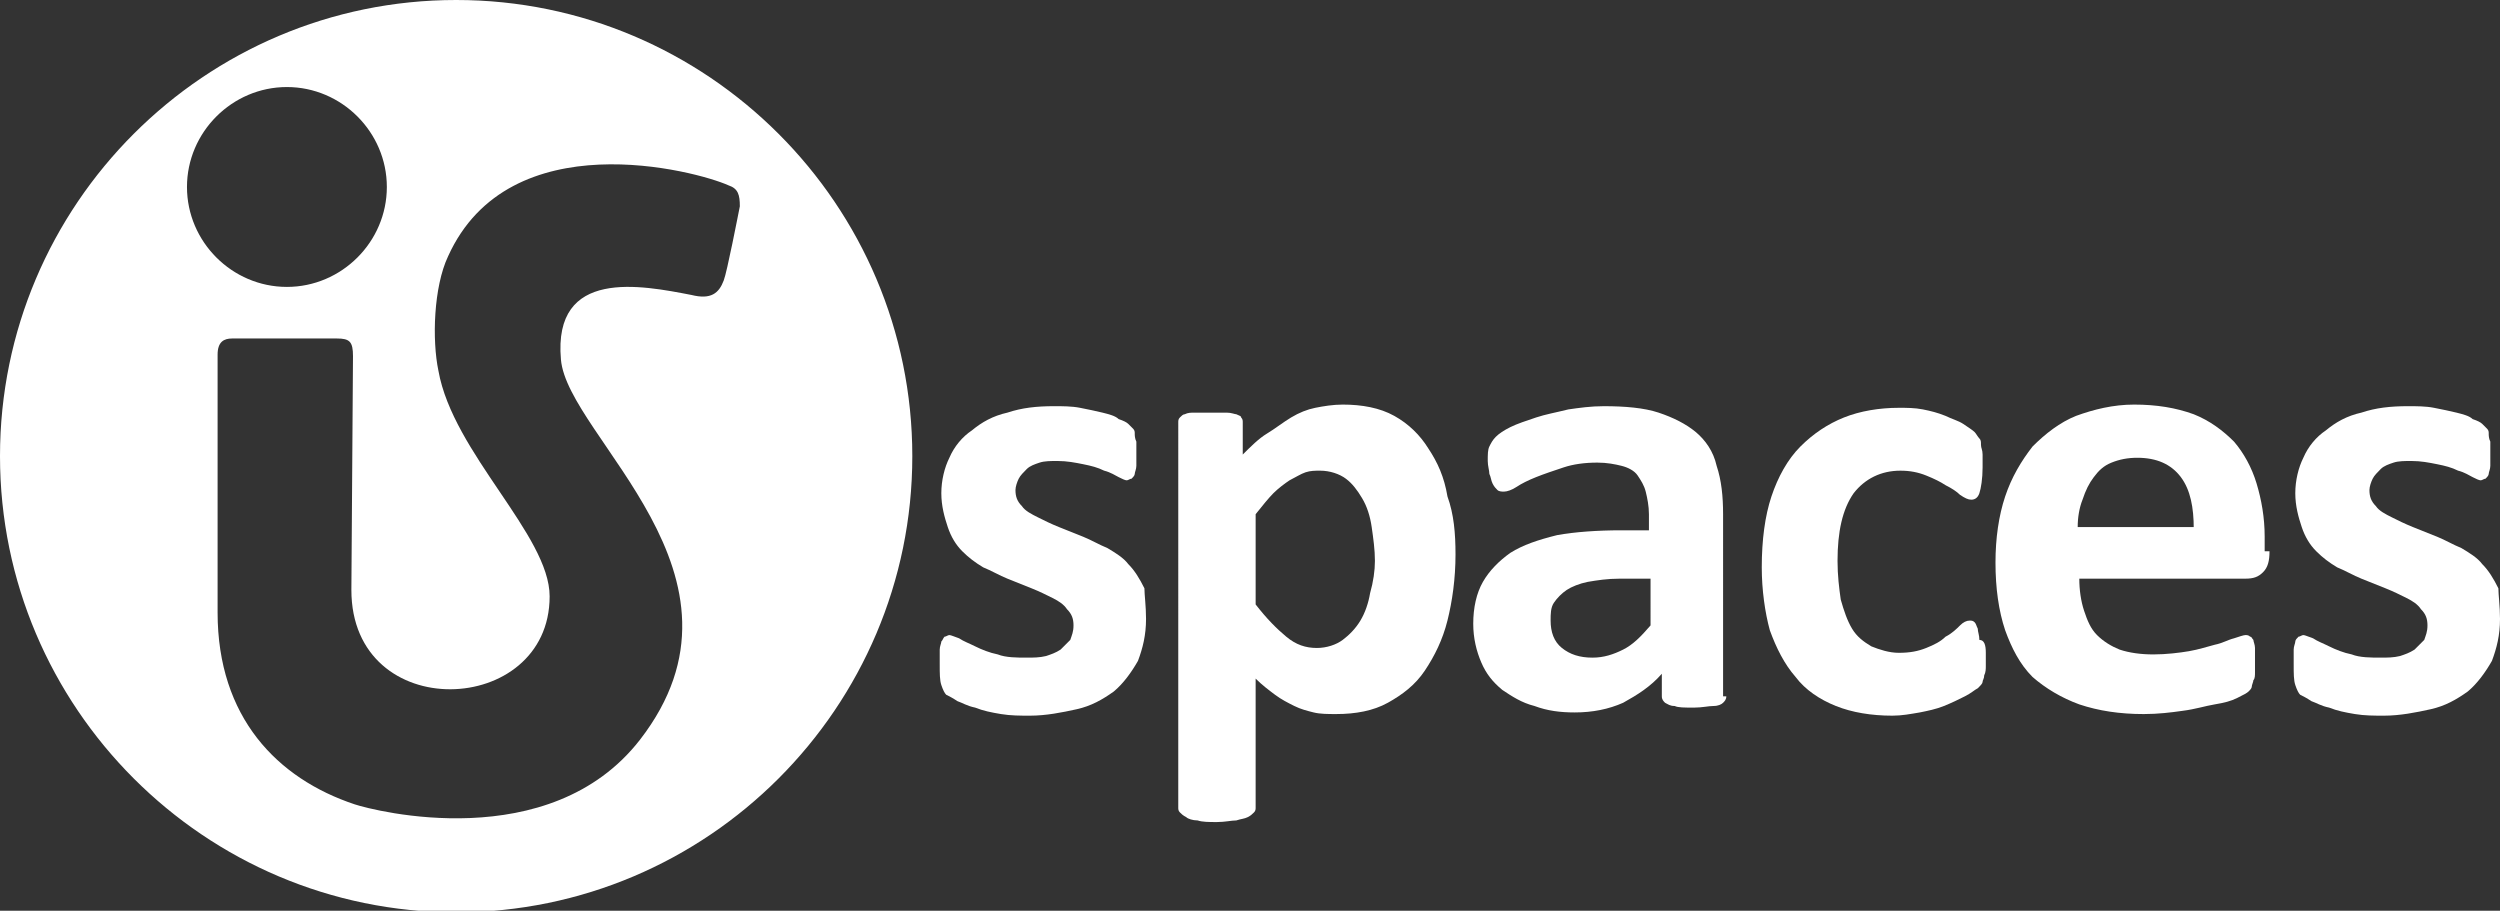 <?xml version="1.0" encoding="UTF-8"?> <svg xmlns="http://www.w3.org/2000/svg" xmlns:xlink="http://www.w3.org/1999/xlink" version="1.1" id="Capa_1" x="0px" y="0px" viewBox="0 0 155.1 56.5" style="enable-background:new 0 0 155.1 56.5;" xml:space="preserve"><rect x="0" y="0" width="155.1" height="56.5" fill="#333333" stroke="none"/> <style type="text/css"> .st0{fill:#FFFFFF;} </style> <g> <g> <path class="st0" d="M28.3,0C12.7,0,0,12.7,0,28.3s12.7,28.3,28.3,28.3s28.3-12.7,28.3-28.3S43.9,0,28.3,0z M11.6,11.6 c0-3.4,2.8-6.2,6.2-6.2c3.4,0,6.2,2.8,6.2,6.2c0,3.4-2.8,6.2-6.2,6.2C14.4,17.8,11.6,15,11.6,11.6z M44.9,17.4 c-0.3,0.8-0.8,1.2-2,0.9c-3.1-0.6-8.6-1.7-8.1,4c0.4,4.8,12.8,13.4,4.9,23.6c-5.6,7.2-16.5,4.4-17.7,4c0,0,0,0,0,0c0,0,0,0,0,0 c-4.8-1.6-8.5-5.4-8.5-11.9c0-0.1,0-16,0-16c0-0.8,0.4-1,0.9-1h6.5c0.8,0,1,0.2,1,1.1l-0.1,14.5c0,8.4,12.3,7.9,12.3,0.4 c0-3.8-6-8.9-6.9-14c-0.4-1.9-0.3-5.2,0.6-7.1c3.8-8.4,15.4-5.3,17.4-4.4c0.6,0.2,0.7,0.6,0.7,1.3C45.8,13.3,45.1,16.9,44.9,17.4z "></path> </g> <path class="st0" d="M71.1,38.4c0,1-0.2,1.8-0.5,2.6c-0.4,0.7-0.9,1.4-1.5,1.9c-0.7,0.5-1.4,0.9-2.3,1.1c-0.9,0.2-1.9,0.4-2.9,0.4 c-0.6,0-1.2,0-1.8-0.1c-0.6-0.1-1.1-0.2-1.6-0.4c-0.5-0.1-0.8-0.3-1.1-0.4c-0.3-0.2-0.5-0.3-0.7-0.4c-0.1-0.1-0.2-0.3-0.3-0.6 c-0.1-0.3-0.1-0.7-0.1-1.3c0-0.4,0-0.7,0-0.9c0-0.2,0.1-0.4,0.1-0.5c0.1-0.1,0.1-0.2,0.2-0.3c0.1,0,0.2-0.1,0.3-0.1 c0.1,0,0.3,0.1,0.6,0.2c0.3,0.2,0.6,0.3,1,0.5c0.4,0.2,0.9,0.4,1.4,0.5c0.5,0.2,1.2,0.2,1.8,0.2c0.4,0,0.8,0,1.2-0.1 c0.3-0.1,0.6-0.2,0.9-0.4c0.2-0.2,0.4-0.4,0.6-0.6c0.1-0.3,0.2-0.5,0.2-0.9c0-0.4-0.1-0.7-0.4-1c-0.2-0.3-0.5-0.5-0.9-0.7 c-0.4-0.2-0.8-0.4-1.3-0.6c-0.5-0.2-1-0.4-1.5-0.6c-0.5-0.2-1-0.5-1.5-0.7c-0.5-0.3-0.9-0.6-1.3-1c-0.4-0.4-0.7-0.9-0.9-1.5 c-0.2-0.6-0.4-1.3-0.4-2.1c0-0.8,0.2-1.6,0.5-2.2c0.3-0.7,0.8-1.3,1.4-1.7c0.6-0.5,1.3-0.9,2.2-1.1c0.9-0.3,1.8-0.4,2.9-0.4 c0.5,0,1.1,0,1.6,0.1c0.5,0.1,1,0.2,1.4,0.3c0.4,0.1,0.8,0.2,1,0.4c0.3,0.1,0.5,0.2,0.6,0.3c0.1,0.1,0.2,0.2,0.3,0.3 c0.1,0.1,0.1,0.2,0.1,0.3c0,0.1,0,0.3,0.1,0.5c0,0.2,0,0.4,0,0.7c0,0.3,0,0.6,0,0.8c0,0.2-0.1,0.4-0.1,0.5c0,0.1-0.1,0.2-0.2,0.3 c-0.1,0-0.2,0.1-0.3,0.1c-0.1,0-0.3-0.1-0.5-0.2c-0.2-0.1-0.5-0.3-0.9-0.4c-0.4-0.2-0.8-0.3-1.3-0.4c-0.5-0.1-1-0.2-1.6-0.2 c-0.4,0-0.8,0-1.1,0.1c-0.3,0.1-0.6,0.2-0.8,0.4c-0.2,0.2-0.4,0.4-0.5,0.6c-0.1,0.2-0.2,0.5-0.2,0.7c0,0.4,0.1,0.7,0.4,1 c0.2,0.3,0.6,0.5,1,0.7c0.4,0.2,0.8,0.4,1.3,0.6c0.5,0.2,1,0.4,1.5,0.6c0.5,0.2,1,0.5,1.5,0.7c0.5,0.3,1,0.6,1.3,1 c0.4,0.4,0.7,0.9,1,1.5C71,36.9,71.1,37.6,71.1,38.4"></path> <path class="st0" d="M85.3,34.8c0-0.7-0.1-1.4-0.2-2.1c-0.1-0.7-0.3-1.3-0.6-1.8c-0.3-0.5-0.6-0.9-1-1.2c-0.4-0.3-1-0.5-1.6-0.5 c-0.3,0-0.6,0-0.9,0.1c-0.3,0.1-0.6,0.3-1,0.5c-0.3,0.2-0.7,0.5-1,0.8c-0.3,0.3-0.7,0.8-1.1,1.3v5.6c0.7,0.9,1.3,1.5,1.9,2 c0.6,0.5,1.2,0.7,1.9,0.7c0.6,0,1.2-0.2,1.6-0.5c0.4-0.3,0.8-0.7,1.1-1.2c0.3-0.5,0.5-1.1,0.6-1.7C85.2,36.1,85.3,35.4,85.3,34.8 M90.3,34.4c0,1.5-0.2,2.9-0.5,4.1c-0.3,1.2-0.8,2.2-1.4,3.1c-0.6,0.9-1.4,1.5-2.3,2c-0.9,0.5-2,0.7-3.2,0.7c-0.5,0-1,0-1.4-0.1 c-0.4-0.1-0.8-0.2-1.2-0.4c-0.4-0.2-0.8-0.4-1.2-0.7c-0.4-0.3-0.8-0.6-1.2-1v8c0,0.1,0,0.2-0.1,0.3c-0.1,0.1-0.2,0.2-0.4,0.3 c-0.2,0.1-0.4,0.1-0.7,0.2c-0.3,0-0.7,0.1-1.2,0.1c-0.5,0-0.9,0-1.2-0.1c-0.3,0-0.6-0.1-0.7-0.2c-0.2-0.1-0.3-0.2-0.4-0.3 c-0.1-0.1-0.1-0.2-0.1-0.3V26.2c0-0.1,0-0.2,0.1-0.3c0.1-0.1,0.2-0.2,0.3-0.2c0.2-0.1,0.4-0.1,0.6-0.1c0.3,0,0.6,0,1,0 c0.4,0,0.7,0,1,0c0.3,0,0.5,0.1,0.6,0.1c0.2,0.1,0.3,0.1,0.3,0.2c0.1,0.1,0.1,0.2,0.1,0.3v2c0.5-0.5,1-1,1.5-1.3s1-0.7,1.5-1 c0.5-0.3,1-0.5,1.5-0.6c0.5-0.1,1.1-0.2,1.7-0.2c1.2,0,2.3,0.2,3.2,0.7c0.9,0.5,1.6,1.2,2.1,2c0.6,0.9,1,1.8,1.2,3 C90.2,31.9,90.3,33.1,90.3,34.4"></path> <path class="st0" d="M102.3,35.9h-1.8c-0.8,0-1.4,0.1-2,0.2c-0.5,0.1-1,0.3-1.3,0.5s-0.6,0.5-0.8,0.8c-0.2,0.3-0.2,0.7-0.2,1.1 c0,0.7,0.2,1.3,0.7,1.7c0.5,0.4,1.1,0.6,1.9,0.6c0.7,0,1.3-0.2,1.9-0.5c0.6-0.3,1.1-0.8,1.7-1.5V35.9z M107.1,43.2 c0,0.2-0.1,0.3-0.2,0.4c-0.1,0.1-0.3,0.2-0.6,0.2c-0.3,0-0.7,0.1-1.2,0.1c-0.6,0-1,0-1.2-0.1c-0.3,0-0.4-0.1-0.6-0.2 c-0.1-0.1-0.2-0.2-0.2-0.4v-1.4c-0.7,0.8-1.5,1.3-2.4,1.8c-0.9,0.4-1.9,0.6-3,0.6c-0.9,0-1.7-0.1-2.5-0.4c-0.8-0.2-1.4-0.6-2-1 c-0.6-0.5-1-1-1.3-1.7c-0.3-0.7-0.5-1.5-0.5-2.4c0-1,0.2-1.9,0.6-2.6c0.4-0.7,1-1.3,1.7-1.8c0.8-0.5,1.7-0.8,2.9-1.1 c1.1-0.2,2.5-0.3,4-0.3h1.7v-1c0-0.5-0.1-1-0.2-1.4c-0.1-0.4-0.3-0.7-0.5-1c-0.2-0.3-0.6-0.5-1-0.6c-0.4-0.1-0.9-0.2-1.5-0.2 c-0.8,0-1.5,0.1-2.1,0.3c-0.6,0.2-1.2,0.4-1.7,0.6c-0.5,0.2-0.9,0.4-1.2,0.6c-0.3,0.2-0.6,0.3-0.8,0.3c-0.1,0-0.3,0-0.4-0.1 c-0.1-0.1-0.2-0.2-0.3-0.4c-0.1-0.2-0.1-0.4-0.2-0.6c0-0.2-0.1-0.5-0.1-0.8c0-0.4,0-0.7,0.1-0.9c0.1-0.2,0.2-0.4,0.4-0.6 c0.2-0.2,0.5-0.4,0.9-0.6c0.4-0.2,1-0.4,1.6-0.6c0.6-0.2,1.2-0.3,2-0.5c0.7-0.1,1.4-0.2,2.2-0.2c1.3,0,2.5,0.1,3.4,0.4 c0.9,0.3,1.7,0.7,2.3,1.2c0.6,0.5,1.1,1.2,1.3,2.1c0.3,0.9,0.4,1.9,0.4,3V43.2z"></path> <path class="st0" d="M123.2,40.5c0,0.3,0,0.6,0,0.8c0,0.2,0,0.4-0.1,0.6c0,0.2-0.1,0.3-0.1,0.4c0,0.1-0.1,0.2-0.3,0.4 c-0.2,0.1-0.4,0.3-0.8,0.5c-0.4,0.2-0.8,0.4-1.3,0.6c-0.5,0.2-1,0.3-1.5,0.4c-0.6,0.1-1.1,0.2-1.7,0.2c-1.3,0-2.5-0.2-3.5-0.6 c-1-0.4-1.9-1-2.5-1.8c-0.7-0.8-1.2-1.8-1.6-2.9c-0.3-1.1-0.5-2.5-0.5-3.9c0-1.7,0.2-3.2,0.6-4.4c0.4-1.2,1-2.3,1.8-3.1 c0.8-0.8,1.7-1.4,2.7-1.8c1-0.4,2.2-0.6,3.4-0.6c0.5,0,1,0,1.5,0.1c0.5,0.1,0.9,0.2,1.4,0.4c0.4,0.2,0.8,0.3,1.1,0.5 c0.3,0.2,0.6,0.4,0.7,0.5c0.1,0.1,0.2,0.3,0.3,0.4c0.1,0.1,0.1,0.2,0.1,0.4c0,0.2,0.1,0.3,0.1,0.6c0,0.2,0,0.5,0,0.8 c0,0.7-0.1,1.3-0.2,1.6c-0.1,0.3-0.3,0.4-0.5,0.4c-0.2,0-0.4-0.1-0.7-0.3c-0.2-0.2-0.5-0.4-0.9-0.6c-0.3-0.2-0.7-0.4-1.2-0.6 c-0.5-0.2-1-0.3-1.6-0.3c-1.2,0-2.2,0.5-2.9,1.4c-0.7,1-1,2.4-1,4.2c0,0.9,0.1,1.7,0.2,2.4c0.2,0.7,0.4,1.3,0.7,1.8 c0.3,0.5,0.7,0.8,1.2,1.1c0.5,0.2,1.1,0.4,1.7,0.4c0.7,0,1.2-0.1,1.7-0.3c0.5-0.2,0.9-0.4,1.2-0.7c0.4-0.2,0.7-0.5,0.9-0.7 c0.2-0.2,0.4-0.3,0.6-0.3c0.1,0,0.2,0,0.3,0.1c0.1,0.1,0.1,0.2,0.2,0.4c0,0.2,0.1,0.4,0.1,0.7C123.1,39.7,123.2,40,123.2,40.5"></path> <path class="st0" d="M136.1,32.8c0-1.3-0.2-2.4-0.8-3.2c-0.6-0.8-1.5-1.2-2.7-1.2c-0.6,0-1.1,0.1-1.6,0.3c-0.5,0.2-0.8,0.5-1.1,0.9 c-0.3,0.4-0.5,0.8-0.7,1.4c-0.2,0.5-0.3,1.1-0.3,1.7H136.1z M140.8,34.2c0,0.6-0.1,1-0.4,1.3c-0.3,0.3-0.6,0.4-1.1,0.4H129 c0,0.7,0.1,1.4,0.3,2c0.2,0.6,0.4,1.1,0.8,1.5c0.4,0.4,0.9,0.7,1.4,0.9c0.6,0.2,1.3,0.3,2.1,0.3c0.8,0,1.6-0.1,2.2-0.2 c0.6-0.1,1.2-0.3,1.6-0.4c0.5-0.1,0.8-0.3,1.2-0.4c0.3-0.1,0.6-0.2,0.7-0.2c0.1,0,0.2,0,0.3,0.1c0.1,0,0.1,0.1,0.2,0.2 c0,0.1,0.1,0.3,0.1,0.5c0,0.2,0,0.5,0,0.8c0,0.3,0,0.5,0,0.7c0,0.2,0,0.4-0.1,0.5c0,0.1-0.1,0.3-0.1,0.4c0,0.1-0.1,0.2-0.2,0.3 c-0.1,0.1-0.3,0.2-0.7,0.4c-0.4,0.2-0.8,0.3-1.4,0.4c-0.6,0.1-1.2,0.3-2,0.4c-0.7,0.1-1.5,0.2-2.4,0.2c-1.5,0-2.8-0.2-4-0.6 c-1.1-0.4-2.1-1-2.9-1.7c-0.8-0.8-1.3-1.8-1.7-2.9c-0.4-1.2-0.6-2.6-0.6-4.2c0-1.5,0.2-2.9,0.6-4.1c0.4-1.2,1-2.2,1.7-3.1 c0.8-0.8,1.7-1.5,2.7-1.9c1.1-0.4,2.3-0.7,3.6-0.7c1.4,0,2.6,0.2,3.7,0.6c1,0.4,1.8,1,2.5,1.7c0.6,0.7,1.1,1.6,1.4,2.6 c0.3,1,0.5,2.1,0.5,3.3V34.2z"></path> <path class="st0" d="M155.1,38.4c0,1-0.2,1.8-0.5,2.6c-0.4,0.7-0.9,1.4-1.5,1.9c-0.7,0.5-1.4,0.9-2.3,1.1c-0.9,0.2-1.9,0.4-2.9,0.4 c-0.6,0-1.2,0-1.8-0.1c-0.6-0.1-1.1-0.2-1.6-0.4c-0.5-0.1-0.8-0.3-1.1-0.4c-0.3-0.2-0.5-0.3-0.7-0.4c-0.1-0.1-0.2-0.3-0.3-0.6 c-0.1-0.3-0.1-0.7-0.1-1.3c0-0.4,0-0.7,0-0.9c0-0.2,0.1-0.4,0.1-0.5c0-0.1,0.1-0.2,0.2-0.3c0.1,0,0.2-0.1,0.3-0.1 c0.1,0,0.3,0.1,0.6,0.2c0.3,0.2,0.6,0.3,1,0.5c0.4,0.2,0.9,0.4,1.4,0.5c0.5,0.2,1.2,0.2,1.8,0.2c0.4,0,0.8,0,1.2-0.1 c0.3-0.1,0.6-0.2,0.9-0.4c0.2-0.2,0.4-0.4,0.6-0.6c0.1-0.3,0.2-0.5,0.2-0.9c0-0.4-0.1-0.7-0.4-1c-0.2-0.3-0.5-0.5-0.9-0.7 c-0.4-0.2-0.8-0.4-1.3-0.6c-0.5-0.2-1-0.4-1.5-0.6c-0.5-0.2-1-0.5-1.5-0.7c-0.5-0.3-0.9-0.6-1.3-1c-0.4-0.4-0.7-0.9-0.9-1.5 c-0.2-0.6-0.4-1.3-0.4-2.1c0-0.8,0.2-1.6,0.5-2.2c0.3-0.7,0.8-1.3,1.4-1.7c0.6-0.5,1.3-0.9,2.2-1.1c0.9-0.3,1.8-0.4,2.9-0.4 c0.5,0,1.1,0,1.6,0.1c0.5,0.1,1,0.2,1.4,0.3c0.4,0.1,0.8,0.2,1,0.4c0.3,0.1,0.5,0.2,0.6,0.3c0.1,0.1,0.2,0.2,0.3,0.3 c0.1,0.1,0.1,0.2,0.1,0.3c0,0.1,0,0.3,0.1,0.5c0,0.2,0,0.4,0,0.7c0,0.3,0,0.6,0,0.8c0,0.2-0.1,0.4-0.1,0.5c0,0.1-0.1,0.2-0.2,0.3 c-0.1,0-0.2,0.1-0.3,0.1c-0.1,0-0.3-0.1-0.5-0.2c-0.2-0.1-0.5-0.3-0.9-0.4c-0.4-0.2-0.8-0.3-1.3-0.4c-0.5-0.1-1-0.2-1.6-0.2 c-0.4,0-0.8,0-1.1,0.1c-0.3,0.1-0.6,0.2-0.8,0.4c-0.2,0.2-0.4,0.4-0.5,0.6c-0.1,0.2-0.2,0.5-0.2,0.7c0,0.4,0.1,0.7,0.4,1 c0.2,0.3,0.6,0.5,1,0.7c0.4,0.2,0.8,0.4,1.3,0.6c0.5,0.2,1,0.4,1.5,0.6c0.5,0.2,1,0.5,1.5,0.7c0.5,0.3,1,0.6,1.3,1 c0.4,0.4,0.7,0.9,1,1.5C155,36.9,155.1,37.6,155.1,38.4"></path> </g> </svg> 